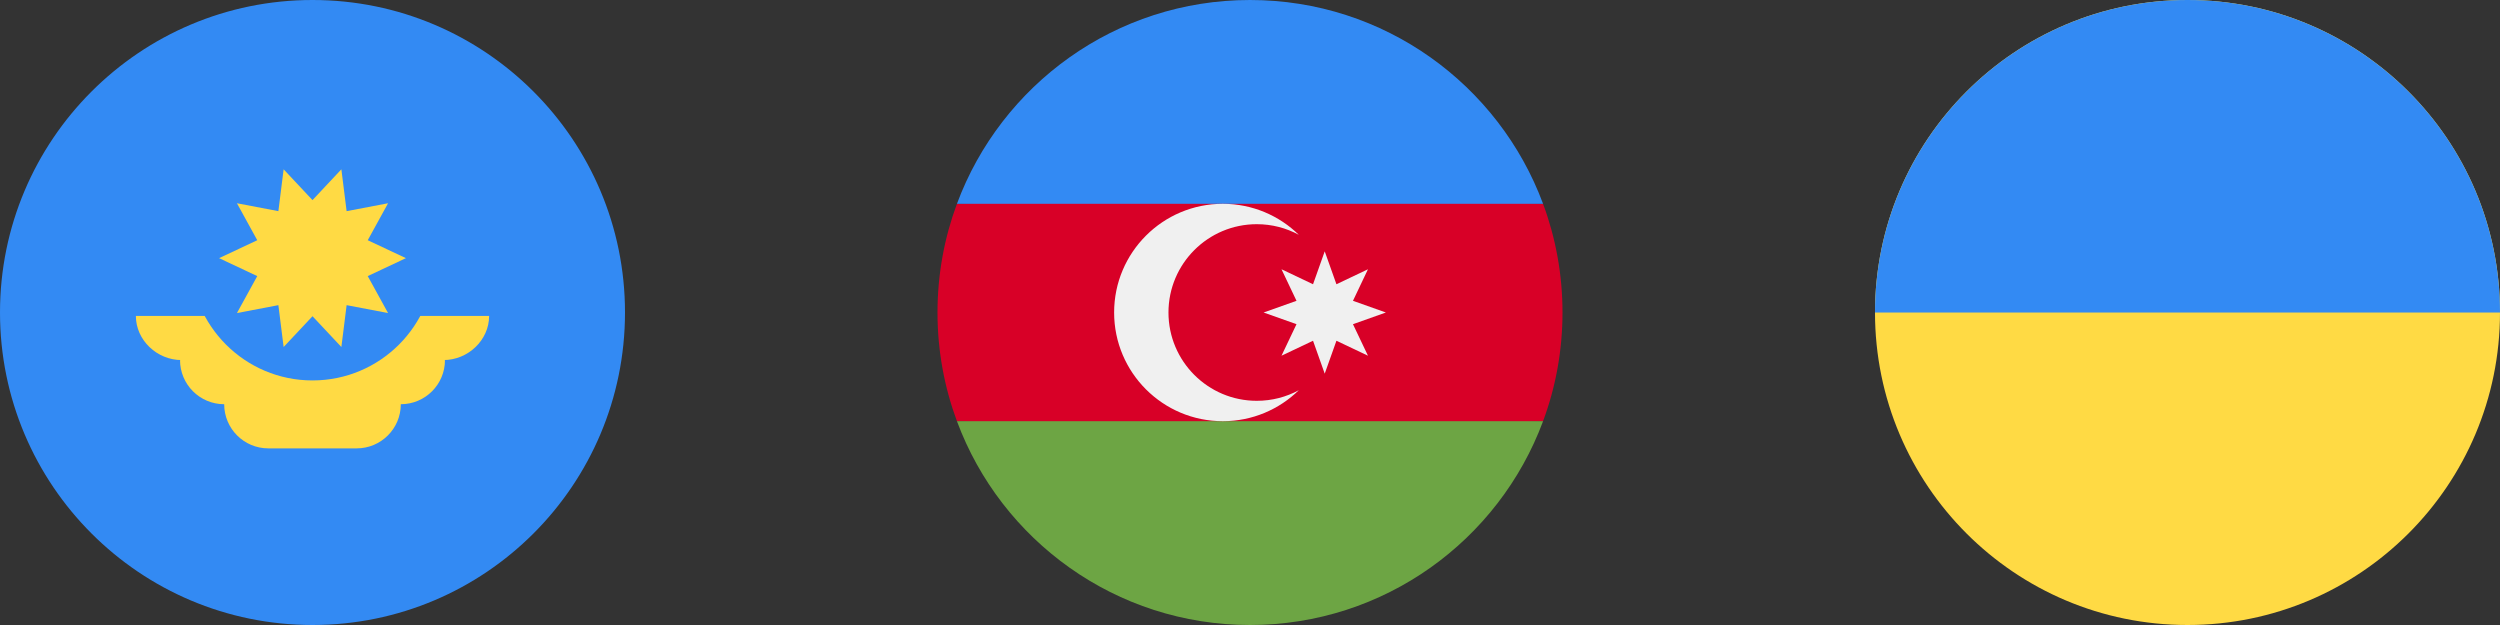 <?xml version="1.0" encoding="UTF-8"?> <svg xmlns="http://www.w3.org/2000/svg" width="80" height="20" viewBox="0 0 80 20" fill="none"><rect x="0" y="0" width="80" height="20" fill="#333333" stroke="none"/><g clip-path="url(#clip0_2417_7885)"><path d="M10 20C15.523 20 20 15.523 20 10C20 4.477 15.523 0 10 0C4.477 0 0 4.477 0 10C0 15.523 4.477 20 10 20Z" fill="#338AF3"></path><path d="M15.652 10.109H4.348C4.348 10.889 5.028 11.522 5.808 11.522H5.761C5.761 12.302 6.393 12.935 7.174 12.935C7.174 13.715 7.806 14.348 8.587 14.348H11.413C12.193 14.348 12.826 13.715 12.826 12.935C13.607 12.935 14.239 12.302 14.239 11.522H14.192C14.972 11.522 15.652 10.889 15.652 10.109Z" fill="#FFDA44"></path><path d="M13.913 8.261C13.913 10.422 12.161 12.174 10 12.174C7.839 12.174 6.087 10.422 6.087 8.261" fill="#338AF3"></path><path d="M12.989 8.261L11.768 8.835L12.418 10.018L11.092 9.765L10.924 11.104L10 10.119L9.076 11.104L8.908 9.765L7.582 10.018L8.232 8.835L7.011 8.261L8.232 7.687L7.582 6.504L8.908 6.757L9.076 5.418L10 6.403L10.924 5.418L11.092 6.757L12.418 6.504L11.768 7.687L12.989 8.261Z" fill="#FFDA44"></path></g><g clip-path="url(#clip1_2417_7885)"><path d="M50 10C50 8.777 49.78 7.605 49.378 6.522L40 6.087L30.622 6.522C30.22 7.605 30 8.777 30 10C30 11.223 30.22 12.395 30.622 13.478L40 13.913L49.378 13.478C49.78 12.395 50 11.223 50 10Z" fill="#D80027"></path><path d="M40 20C44.3 20 47.965 17.286 49.378 13.478H30.622C32.035 17.286 35.7 20 40 20Z" fill="#6DA544"></path><path d="M30.622 6.522H49.378C47.965 2.714 44.3 0 40 0C35.7 0 32.035 2.714 30.622 6.522Z" fill="#338AF3"></path><path d="M40.217 12.826C38.657 12.826 37.391 11.561 37.391 10C37.391 8.439 38.657 7.174 40.217 7.174C40.704 7.174 41.162 7.297 41.562 7.514C40.935 6.9 40.077 6.522 39.13 6.522C37.209 6.522 35.652 8.079 35.652 10C35.652 11.921 37.209 13.478 39.13 13.478C40.077 13.478 40.935 13.1 41.562 12.486C41.162 12.703 40.704 12.826 40.217 12.826Z" fill="#F0F0F0"></path><path d="M42.391 8.043L42.766 9.096L43.775 8.616L43.295 9.626L44.348 10L43.295 10.374L43.775 11.383L42.766 10.904L42.391 11.957L42.017 10.904L41.008 11.383L41.488 10.374L40.435 10L41.488 9.626L41.008 8.616L42.017 9.096L42.391 8.043Z" fill="#F0F0F0"></path></g><g clip-path="url(#clip2_2417_7885)"><path d="M70 20C75.523 20 80 15.523 80 10C80 4.477 75.523 0 70 0C64.477 0 60 4.477 60 10C60 15.523 64.477 20 70 20Z" fill="#FFDA44"></path><path d="M60 10C60 4.477 64.477 0 70 0C75.523 0 80 4.477 80 10" fill="#338AF3"></path></g><defs><clipPath id="clip0_2417_7885"><rect width="20" height="20" fill="white"></rect></clipPath><clipPath id="clip1_2417_7885"><rect width="20" height="20" fill="white" transform="translate(30)"></rect></clipPath><clipPath id="clip2_2417_7885"><rect width="20" height="20" fill="white" transform="translate(60)"></rect></clipPath></defs></svg> 